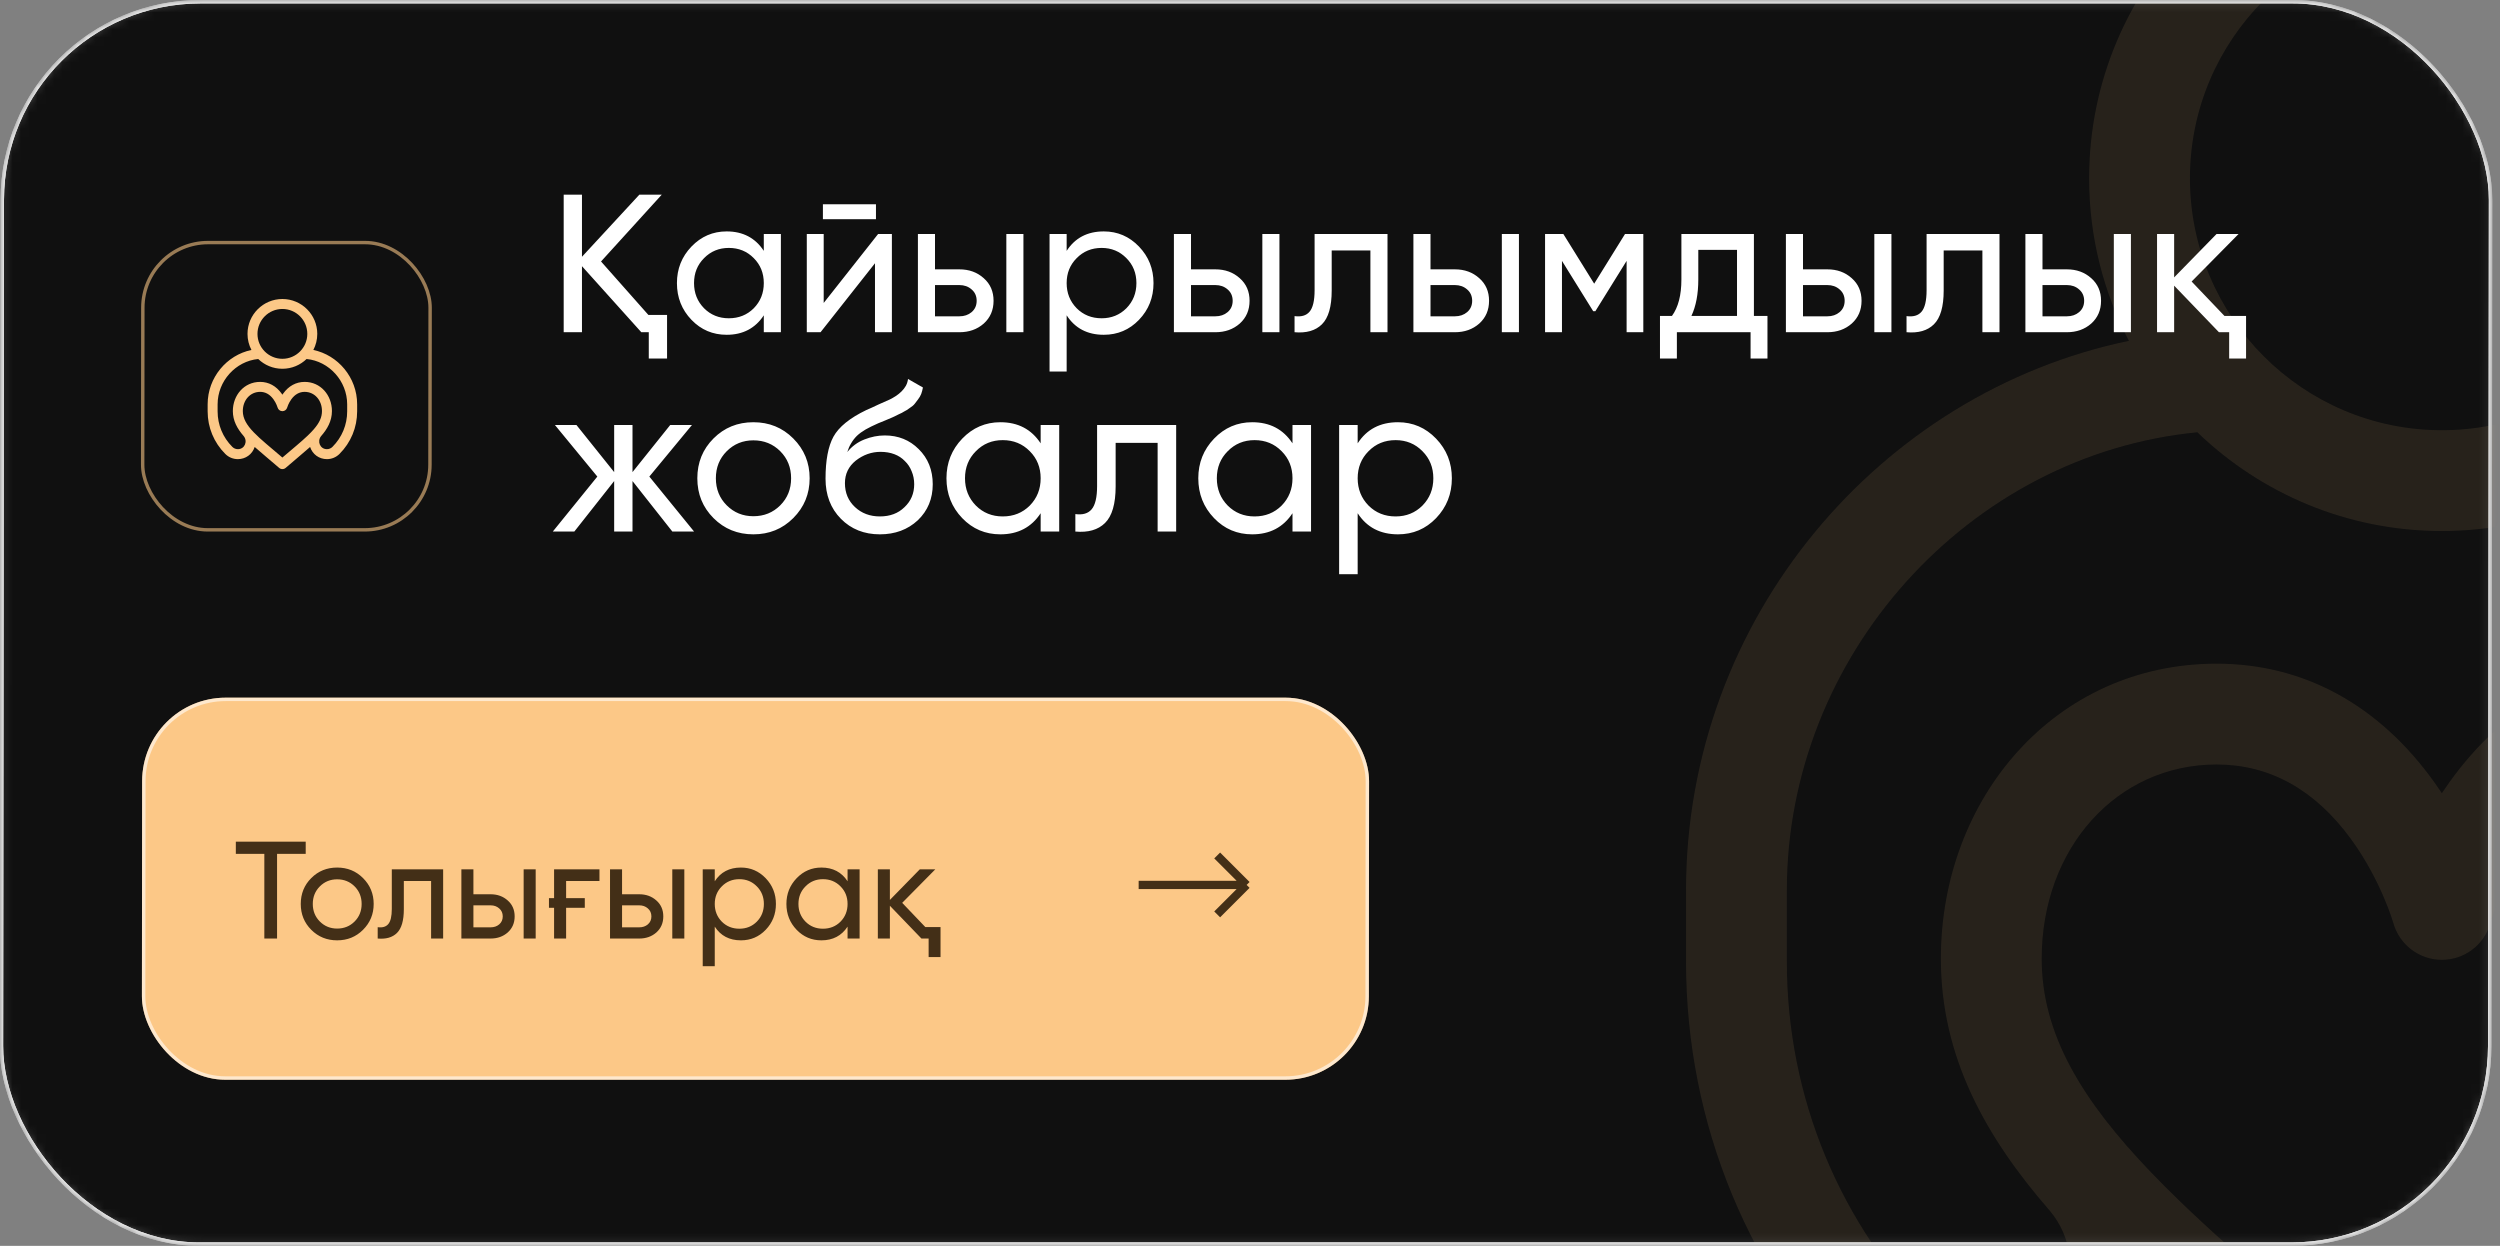 <?xml version="1.0" encoding="UTF-8"?> <svg xmlns="http://www.w3.org/2000/svg" width="301" height="150" viewBox="0 0 301 150" fill="none"><rect x="0" y="0" width="301" height="150" fill="#808080" stroke="none"/><mask id="mask0_848_153" style="mask-type:alpha" maskUnits="userSpaceOnUse" x="0" y="0" width="301" height="150"><rect data-figma-bg-blur-radius="18.3093" x="0.206" y="0.206" width="299.588" height="149.588" rx="23.844" transform="matrix(1 0 -0.001 1 0.094 3.6837e-08)" fill="#101010" stroke="white" stroke-width="0.412"></rect></mask><g mask="url(#mask0_848_153)"><rect data-figma-bg-blur-radius="18.3093" x="0.206" y="0.206" width="299.588" height="149.588" rx="23.844" transform="matrix(1 0 -0.001 1 0.094 3.6837e-08)" fill="#101010" stroke="white" stroke-width="0.412"></rect><rect data-figma-bg-blur-radius="18.3093" x="0.206" y="0.206" width="34.588" height="34.588" rx="7.844" transform="matrix(1 0 -0.001 1 17 29)" stroke="#FCC887" stroke-opacity="0.58" stroke-width="0.412"></rect><path d="M37.726 42.136C38.029 41.556 38.2 40.898 38.2 40.2C38.2 37.884 36.316 36 34 36C31.684 36 29.8 37.884 29.8 40.2C29.8 40.898 29.971 41.556 30.274 42.136C27.316 42.75 25 45.437 25 48.68V49.525C25 51.462 25.754 53.283 27.124 54.652C27.529 55.057 28.067 55.28 28.64 55.28C29.577 55.28 30.373 54.7 30.665 53.815C31.473 54.538 32.543 55.411 33.607 56.333C33.72 56.431 33.86 56.48 34 56.48C34.14 56.48 34.28 56.431 34.393 56.333C35.466 55.404 36.526 54.54 37.336 53.814C37.627 54.7 38.423 55.28 39.36 55.28C39.933 55.28 40.471 55.057 40.876 54.652C42.246 53.283 43 51.462 43 49.525V48.68C43 45.438 40.685 42.75 37.726 42.136ZM34 37.2C35.654 37.2 37 38.546 37 40.2C37 41.854 35.654 43.2 34 43.2C32.346 43.2 31 41.854 31 40.2C31 38.546 32.346 37.2 34 37.2ZM37.776 51.692C37.776 51.693 37.775 51.693 37.775 51.693C37.774 51.694 37.773 51.696 37.772 51.697C37.566 51.934 37.325 52.183 37.045 52.45C36.241 53.218 35.205 54.056 34 55.088C31.136 52.635 29.235 51.288 29.235 49.492C29.235 48.174 30.13 47.18 31.317 47.18C31.949 47.18 32.487 47.478 32.916 48.066C33.274 48.554 33.421 49.062 33.422 49.065C33.494 49.325 33.73 49.506 34 49.506C34.269 49.506 34.506 49.327 34.578 49.067C34.579 49.062 34.726 48.554 35.083 48.066C35.513 47.478 36.051 47.18 36.683 47.18C37.87 47.18 38.765 48.174 38.765 49.492C38.765 50.223 38.477 50.885 37.776 51.692ZM41.8 49.525C41.8 51.142 41.171 52.661 40.028 53.803C39.85 53.982 39.613 54.08 39.361 54.08C38.537 54.08 38.156 53.141 38.652 52.517C39.396 51.669 39.965 50.701 39.965 49.492C39.965 47.578 38.602 45.98 36.683 45.98C35.647 45.98 34.75 46.469 34.089 47.393C34.058 47.436 34.028 47.48 34 47.522C33.972 47.48 33.942 47.436 33.911 47.393C33.25 46.469 32.353 45.98 31.317 45.98C29.397 45.98 28.035 47.579 28.035 49.492C28.035 50.658 28.564 51.612 29.332 52.495C29.856 53.12 29.471 54.08 28.64 54.08C28.387 54.08 28.15 53.982 27.972 53.803C26.829 52.661 26.2 51.142 26.2 49.525V48.68C26.2 45.88 28.37 43.487 31.089 43.224C31.844 43.952 32.871 44.4 34 44.4C35.129 44.4 36.156 43.952 36.911 43.224C39.63 43.487 41.8 45.88 41.8 48.68V49.525Z" fill="#FCC887"></path><path d="M331.678 41.039C334.735 35.178 336.467 28.521 336.467 21.467C336.467 -1.949 317.416 -21 294 -21C270.584 -21 251.533 -1.949 251.533 21.467C251.533 28.521 253.265 35.178 256.322 41.039C226.419 47.25 203 74.414 203 107.209V115.757C203 135.338 210.625 153.747 224.472 167.593C228.566 171.687 234.01 173.942 239.8 173.942C249.275 173.942 257.33 168.082 260.282 159.126C268.449 166.442 279.27 175.272 290.026 184.593C291.166 185.581 292.583 186.076 294 186.076C295.416 186.076 296.833 185.581 297.973 184.593C308.82 175.192 319.541 166.456 327.729 159.123C330.673 168.08 338.723 173.942 348.2 173.942C353.99 173.942 359.433 171.687 363.528 167.593C377.375 153.747 385 135.338 385 115.757V107.209C385 74.426 361.596 47.253 331.678 41.039ZM294 -8.867C310.726 -8.867 324.333 4.741 324.333 21.467C324.333 38.193 310.726 51.8 294 51.8C277.274 51.8 263.667 38.193 263.667 21.467C263.667 4.741 277.274 -8.867 294 -8.867ZM332.178 137.668C332.176 137.671 332.172 137.674 332.169 137.677C332.159 137.689 332.15 137.701 332.14 137.712C330.058 140.106 327.622 142.626 324.791 145.331C316.66 153.097 306.183 161.567 294 172.002C265.037 147.196 245.817 133.581 245.817 115.421C245.817 102.093 254.87 92.043 266.875 92.043C273.259 92.043 278.699 95.056 283.045 100.999C286.656 105.938 288.144 111.073 288.153 111.103C288.881 113.731 291.27 115.561 293.997 115.561C296.724 115.561 299.112 113.752 299.84 111.124C299.855 111.073 301.343 105.938 304.954 100.999C309.3 95.056 314.74 92.043 321.124 92.043C333.13 92.043 342.183 102.093 342.183 115.421C342.183 122.812 339.269 129.499 332.178 137.668ZM372.867 115.757C372.867 132.097 366.504 147.459 354.95 159.013C353.146 160.816 350.75 161.809 348.2 161.809C339.878 161.809 336.018 152.317 341.036 146.002C348.563 137.436 354.317 127.646 354.317 115.42C354.317 96.067 340.532 79.909 321.125 79.909C310.655 79.909 301.586 84.851 294.898 94.2C294.586 94.635 294.287 95.071 294 95.505C293.713 95.071 293.414 94.635 293.102 94.2C286.414 84.851 277.345 79.909 266.875 79.909C247.461 79.909 233.683 96.074 233.683 115.42C233.683 127.212 239.033 136.855 246.806 145.781C252.101 152.104 248.208 161.809 239.8 161.809C237.25 161.809 234.854 160.816 233.05 159.013C221.496 147.46 215.133 132.097 215.133 115.757V107.209C215.133 78.896 237.074 54.7 264.563 52.045C272.203 59.402 282.582 63.933 294 63.933C305.418 63.933 315.797 59.402 323.437 52.045C350.926 54.7 372.867 78.896 372.867 107.209V115.757Z" fill="#FCC887" fill-opacity="0.1"></path><rect data-figma-bg-blur-radius="18.3093" x="0.206" y="0.206" width="299.588" height="149.588" rx="23.844" transform="matrix(1 0 -0.001 1 0.094 3.6837e-08)" stroke="white" stroke-width="0.412"></rect><path d="M78.066 37.918H80.314V43.17H78.113V40H77.214L70.069 32.05V40H67.868V23.438H70.069V30.915L76.978 23.438H79.675L72.364 31.482L78.066 37.918ZM91.961 28.17H94.019V40H91.961V37.965C90.936 39.527 89.445 40.308 87.489 40.308C85.817 40.308 84.406 39.708 83.254 38.509C82.087 37.295 81.503 35.82 81.503 34.085C81.503 32.366 82.087 30.899 83.254 29.684C84.421 28.47 85.833 27.862 87.489 27.862C89.445 27.862 90.936 28.643 91.961 30.205V28.17ZM87.749 38.32C88.948 38.32 89.95 37.918 90.754 37.114C91.559 36.293 91.961 35.284 91.961 34.085C91.961 32.886 91.559 31.885 90.754 31.08C89.95 30.26 88.948 29.85 87.749 29.85C86.566 29.85 85.573 30.26 84.768 31.08C83.964 31.885 83.562 32.886 83.562 34.085C83.562 35.284 83.964 36.293 84.768 37.114C85.573 37.918 86.566 38.32 87.749 38.32ZM99.078 26.395V24.597H105.466V26.395H99.078ZM105.727 28.17H107.383V40H105.348V31.695L98.794 40H97.138V28.17H99.173V36.475L105.727 28.17ZM115.508 32.429C116.676 32.429 117.654 32.784 118.442 33.493C119.231 34.188 119.625 35.094 119.625 36.214C119.625 37.334 119.231 38.249 118.442 38.959C117.654 39.653 116.676 40 115.508 40H110.516V28.17H112.574V32.429H115.508ZM121.163 28.17H123.221V40H121.163V28.17ZM115.508 38.084C116.092 38.084 116.581 37.918 116.975 37.587C117.385 37.24 117.59 36.782 117.59 36.214C117.59 35.647 117.385 35.189 116.975 34.842C116.581 34.495 116.092 34.322 115.508 34.322H112.574V38.084H115.508ZM132.897 27.862C134.553 27.862 135.965 28.47 137.132 29.684C138.299 30.899 138.883 32.366 138.883 34.085C138.883 35.82 138.299 37.295 137.132 38.509C135.98 39.708 134.569 40.308 132.897 40.308C130.925 40.308 129.434 39.527 128.425 37.965V44.732H126.366V28.17H128.425V30.205C129.434 28.643 130.925 27.862 132.897 27.862ZM132.636 38.32C133.819 38.32 134.813 37.918 135.617 37.114C136.422 36.293 136.824 35.284 136.824 34.085C136.824 32.886 136.422 31.885 135.617 31.08C134.813 30.26 133.819 29.85 132.636 29.85C131.438 29.85 130.436 30.26 129.632 31.08C128.827 31.885 128.425 32.886 128.425 34.085C128.425 35.284 128.827 36.293 129.632 37.114C130.436 37.918 131.438 38.32 132.636 38.32ZM146.331 32.429C147.498 32.429 148.476 32.784 149.265 33.493C150.054 34.188 150.448 35.094 150.448 36.214C150.448 37.334 150.054 38.249 149.265 38.959C148.476 39.653 147.498 40 146.331 40H141.339V28.17H143.397V32.429H146.331ZM151.986 28.17H154.044V40H151.986V28.17ZM146.331 38.084C146.915 38.084 147.404 37.918 147.798 37.587C148.208 37.24 148.413 36.782 148.413 36.214C148.413 35.647 148.208 35.189 147.798 34.842C147.404 34.495 146.915 34.322 146.331 34.322H143.397V38.084H146.331ZM167.055 28.17V40H164.997V30.157H160.336V34.984C160.336 36.924 159.942 38.281 159.153 39.054C158.38 39.811 157.284 40.126 155.864 40V38.06C156.669 38.17 157.268 37.997 157.662 37.539C158.072 37.066 158.277 36.199 158.277 34.937V28.17H167.055ZM175.167 32.429C176.334 32.429 177.312 32.784 178.1 33.493C178.889 34.188 179.283 35.094 179.283 36.214C179.283 37.334 178.889 38.249 178.1 38.959C177.312 39.653 176.334 40 175.167 40H170.174V28.17H172.233V32.429H175.167ZM180.821 28.17H182.88V40H180.821V28.17ZM175.167 38.084C175.75 38.084 176.239 37.918 176.634 37.587C177.044 37.24 177.249 36.782 177.249 36.214C177.249 35.647 177.044 35.189 176.634 34.842C176.239 34.495 175.75 34.322 175.167 34.322H172.233V38.084H175.167ZM197.855 28.17V40H195.844V31.411L192.082 37.468H191.821L188.06 31.411V40H186.025V28.17H188.225L191.94 34.156L195.654 28.17H197.855ZM211.171 38.036H212.803V43.17H210.769V40H201.896V43.17H199.861V38.036H201.305C202.062 36.995 202.44 35.536 202.44 33.659V28.17H211.171V38.036ZM209.136 38.036V30.087H204.475V33.659C204.475 35.394 204.199 36.853 203.647 38.036H209.136ZM220.014 32.429C221.182 32.429 222.16 32.784 222.948 33.493C223.737 34.188 224.131 35.094 224.131 36.214C224.131 37.334 223.737 38.249 222.948 38.959C222.16 39.653 221.182 40 220.014 40H215.022V28.17H217.081V32.429H220.014ZM225.669 28.17H227.728V40H225.669V28.17ZM220.014 38.084C220.598 38.084 221.087 37.918 221.481 37.587C221.891 37.24 222.096 36.782 222.096 36.214C222.096 35.647 221.891 35.189 221.481 34.842C221.087 34.495 220.598 34.322 220.014 34.322H217.081V38.084H220.014ZM240.739 28.17V40H238.68V30.157H234.019V34.984C234.019 36.924 233.625 38.281 232.836 39.054C232.063 39.811 230.967 40.126 229.547 40V38.06C230.352 38.17 230.951 37.997 231.346 37.539C231.756 37.066 231.961 36.199 231.961 34.937V28.17H240.739ZM248.85 32.429C250.017 32.429 250.995 32.784 251.784 33.493C252.573 34.188 252.967 35.094 252.967 36.214C252.967 37.334 252.573 38.249 251.784 38.959C250.995 39.653 250.017 40 248.85 40H243.858V28.17H245.916V32.429H248.85ZM254.505 28.17H256.563V40H254.505V28.17ZM248.85 38.084C249.434 38.084 249.923 37.918 250.317 37.587C250.727 37.24 250.932 36.782 250.932 36.214C250.932 35.647 250.727 35.189 250.317 34.842C249.923 34.495 249.434 34.322 248.85 34.322H245.916V38.084H248.85ZM267.823 38.036H270.426V43.17H268.391V40H267.161L261.767 34.393V40H259.708V28.17H261.767V33.399L266.877 28.17H269.527L263.872 33.896L267.823 38.036ZM83.568 64H80.951L76.153 57.919V64H73.946V57.919L69.147 64H66.556L71.919 57.38L66.812 51.17H69.404L73.946 56.841V51.17H76.153V56.841L80.694 51.17H83.312L78.18 57.38L83.568 64ZM95.505 62.383C94.205 63.684 92.606 64.334 90.707 64.334C88.808 64.334 87.209 63.684 85.909 62.383C84.609 61.083 83.958 59.484 83.958 57.585C83.958 55.686 84.609 54.087 85.909 52.787C87.209 51.486 88.808 50.836 90.707 50.836C92.606 50.836 94.205 51.486 95.505 52.787C96.823 54.104 97.481 55.703 97.481 57.585C97.481 59.467 96.823 61.066 95.505 62.383ZM90.707 62.153C91.99 62.153 93.068 61.716 93.94 60.844C94.813 59.971 95.249 58.885 95.249 57.585C95.249 56.285 94.813 55.199 93.94 54.326C93.068 53.454 91.99 53.017 90.707 53.017C89.441 53.017 88.372 53.454 87.499 54.326C86.627 55.199 86.191 56.285 86.191 57.585C86.191 58.885 86.627 59.971 87.499 60.844C88.372 61.716 89.441 62.153 90.707 62.153ZM105.938 64.334C104.039 64.334 102.474 63.709 101.242 62.46C100.01 61.212 99.394 59.604 99.394 57.636C99.394 55.43 99.711 53.745 100.344 52.581C100.994 51.401 102.311 50.332 104.296 49.374C104.484 49.288 104.698 49.194 104.937 49.092C105.177 48.972 105.45 48.843 105.758 48.707L107.144 48.091C107.383 47.971 107.623 47.834 107.862 47.68C108.119 47.509 108.35 47.321 108.555 47.116C108.76 46.91 108.932 46.688 109.068 46.449C109.205 46.192 109.291 45.918 109.325 45.627L111.121 46.654C111.07 46.928 111.001 47.184 110.916 47.424C110.83 47.646 110.702 47.868 110.531 48.091C110.377 48.296 110.24 48.476 110.12 48.63C110.001 48.784 109.795 48.955 109.505 49.143C109.368 49.228 109.257 49.305 109.171 49.374C109.085 49.425 108.991 49.476 108.889 49.528C108.803 49.579 108.701 49.639 108.581 49.707C108.478 49.759 108.333 49.827 108.145 49.913C107.956 49.998 107.802 50.075 107.683 50.144C107.563 50.195 107.469 50.238 107.4 50.272L106.554 50.631L105.733 50.965C105.151 51.221 104.646 51.469 104.219 51.709C103.808 51.948 103.457 52.205 103.167 52.479C102.893 52.752 102.662 53.052 102.474 53.377C102.286 53.685 102.132 54.035 102.012 54.429C102.559 53.745 103.244 53.24 104.065 52.915C104.886 52.59 105.707 52.427 106.528 52.427C108.153 52.427 109.513 52.975 110.608 54.07C111.737 55.181 112.302 56.593 112.302 58.303C112.302 60.048 111.703 61.494 110.505 62.64C109.291 63.769 107.768 64.334 105.938 64.334ZM110.069 58.303C110.069 57.739 109.966 57.217 109.761 56.738C109.573 56.259 109.299 55.849 108.94 55.507C108.598 55.147 108.179 54.874 107.683 54.685C107.187 54.497 106.631 54.403 106.015 54.403C104.937 54.403 103.945 54.754 103.038 55.455C102.166 56.157 101.73 57.063 101.73 58.175C101.73 59.338 102.132 60.296 102.936 61.049C103.74 61.802 104.74 62.178 105.938 62.178C107.152 62.178 108.136 61.81 108.889 61.075C109.676 60.339 110.069 59.415 110.069 58.303ZM125.295 51.17H127.528V64H125.295V61.793C124.183 63.487 122.567 64.334 120.446 64.334C118.632 64.334 117.101 63.684 115.852 62.383C114.587 61.066 113.954 59.467 113.954 57.585C113.954 55.72 114.587 54.13 115.852 52.812C117.118 51.495 118.649 50.836 120.446 50.836C122.567 50.836 124.183 51.683 125.295 53.377V51.17ZM120.728 62.178C122.028 62.178 123.114 61.742 123.987 60.87C124.859 59.98 125.295 58.885 125.295 57.585C125.295 56.285 124.859 55.199 123.987 54.326C123.114 53.437 122.028 52.992 120.728 52.992C119.445 52.992 118.367 53.437 117.495 54.326C116.622 55.199 116.186 56.285 116.186 57.585C116.186 58.885 116.622 59.98 117.495 60.87C118.367 61.742 119.445 62.178 120.728 62.178ZM141.61 51.17V64H139.378V53.325H134.323V58.56C134.323 60.664 133.895 62.135 133.04 62.974C132.202 63.795 131.013 64.137 129.473 64V61.896C130.346 62.016 130.996 61.828 131.423 61.331C131.868 60.818 132.09 59.877 132.09 58.509V51.17H141.61ZM155.616 51.17H157.849V64H155.616V61.793C154.504 63.487 152.888 64.334 150.766 64.334C148.953 64.334 147.422 63.684 146.173 62.383C144.907 61.066 144.274 59.467 144.274 57.585C144.274 55.72 144.907 54.13 146.173 52.812C147.439 51.495 148.97 50.836 150.766 50.836C152.888 50.836 154.504 51.683 155.616 53.377V51.17ZM151.049 62.178C152.349 62.178 153.435 61.742 154.308 60.87C155.18 59.98 155.616 58.885 155.616 57.585C155.616 56.285 155.18 55.199 154.308 54.326C153.435 53.437 152.349 52.992 151.049 52.992C149.766 52.992 148.688 53.437 147.816 54.326C146.943 55.199 146.507 56.285 146.507 57.585C146.507 58.885 146.943 59.98 147.816 60.87C148.688 61.742 149.766 62.178 151.049 62.178ZM168.313 50.836C170.109 50.836 171.64 51.495 172.906 52.812C174.172 54.13 174.805 55.72 174.805 57.585C174.805 59.467 174.172 61.066 172.906 62.383C171.657 63.684 170.126 64.334 168.313 64.334C166.175 64.334 164.558 63.487 163.463 61.793V69.132H161.231V51.17H163.463V53.377C164.558 51.683 166.175 50.836 168.313 50.836ZM168.031 62.178C169.314 62.178 170.392 61.742 171.264 60.87C172.136 59.98 172.573 58.885 172.573 57.585C172.573 56.285 172.136 55.199 171.264 54.326C170.392 53.437 169.314 52.992 168.031 52.992C166.731 52.992 165.644 53.437 164.772 54.326C163.9 55.199 163.463 56.285 163.463 57.585C163.463 58.885 163.9 59.98 164.772 60.87C165.644 61.742 166.731 62.178 168.031 62.178Z" fill="white"></path><g data-figma-bg-blur-radius="18.3093"><rect width="147.723" height="46" rx="10.05" transform="matrix(1 0 -0.001 1 17.123 84)" fill="#FCC887"></rect><rect x="0.206" y="0.206" width="147.311" height="45.588" rx="9.844" transform="matrix(1 0 -0.001 1 17.123 84)" stroke="white" stroke-opacity="0.58" stroke-width="0.412"></rect></g><path d="M150.094 106.545L137.094 106.545M150.094 106.545L146.548 110.091M150.094 106.545L146.548 103" stroke="#432F17"></path><path d="M36.807 101.338V102.804H33.358V113H31.826V102.804H28.394V101.338H36.807ZM43.708 111.95C42.864 112.795 41.825 113.217 40.593 113.217C39.36 113.217 38.321 112.795 37.477 111.95C36.633 111.106 36.211 110.068 36.211 108.835C36.211 107.602 36.633 106.564 37.477 105.72C38.321 104.875 39.36 104.453 40.593 104.453C41.825 104.453 42.864 104.875 43.708 105.72C44.563 106.575 44.991 107.613 44.991 108.835C44.991 110.057 44.563 111.095 43.708 111.95ZM40.593 111.8C41.425 111.8 42.125 111.517 42.692 110.951C43.258 110.384 43.541 109.679 43.541 108.835C43.541 107.991 43.258 107.286 42.692 106.719C42.125 106.153 41.425 105.87 40.593 105.87C39.771 105.87 39.077 106.153 38.51 106.719C37.944 107.286 37.66 107.991 37.66 108.835C37.66 109.679 37.944 110.384 38.51 110.951C39.077 111.517 39.771 111.8 40.593 111.8ZM53.354 104.67V113H51.904V106.069H48.622V109.468C48.622 110.834 48.345 111.789 47.789 112.334C47.245 112.867 46.473 113.089 45.474 113V111.634C46.04 111.712 46.462 111.589 46.74 111.267C47.029 110.934 47.173 110.323 47.173 109.435V104.67H53.354ZM59.065 107.669C59.887 107.669 60.576 107.919 61.131 108.418C61.687 108.907 61.964 109.546 61.964 110.334C61.964 111.123 61.687 111.767 61.131 112.267C60.576 112.756 59.887 113 59.065 113H55.55V104.67H56.999V107.669H59.065ZM63.047 104.67H64.496V113H63.047V104.67ZM59.065 111.651C59.476 111.651 59.821 111.534 60.098 111.301C60.387 111.056 60.531 110.734 60.531 110.334C60.531 109.935 60.387 109.612 60.098 109.368C59.821 109.124 59.476 109.002 59.065 109.002H56.999V111.651H59.065ZM66.711 104.67H72.175V106.069H68.16V108.135H70.409V109.301H68.16V113H66.711V109.301H66.095V108.135H66.711V104.67ZM76.962 107.669C77.784 107.669 78.472 107.919 79.028 108.418C79.583 108.907 79.861 109.546 79.861 110.334C79.861 111.123 79.583 111.767 79.028 112.267C78.472 112.756 77.784 113 76.962 113H73.447V104.67H74.896V107.669H76.962ZM80.944 104.67H82.393V113H80.944V104.67ZM76.962 111.651C77.373 111.651 77.717 111.534 77.995 111.301C78.284 111.056 78.428 110.734 78.428 110.334C78.428 109.935 78.284 109.612 77.995 109.368C77.717 109.124 77.373 109.002 76.962 109.002H74.896V111.651H76.962ZM89.206 104.453C90.372 104.453 91.366 104.881 92.188 105.736C93.01 106.591 93.421 107.624 93.421 108.835C93.421 110.057 93.01 111.095 92.188 111.95C91.377 112.795 90.383 113.217 89.206 113.217C87.817 113.217 86.768 112.667 86.057 111.567V116.332H84.608V104.67H86.057V106.103C86.768 105.003 87.817 104.453 89.206 104.453ZM89.022 111.817C89.855 111.817 90.555 111.534 91.121 110.967C91.688 110.39 91.971 109.679 91.971 108.835C91.971 107.991 91.688 107.286 91.121 106.719C90.555 106.142 89.855 105.853 89.022 105.853C88.178 105.853 87.473 106.142 86.906 106.719C86.34 107.286 86.057 107.991 86.057 108.835C86.057 109.679 86.34 110.39 86.906 110.967C87.473 111.534 88.178 111.817 89.022 111.817ZM102.047 104.67H103.497V113H102.047V111.567C101.325 112.667 100.276 113.217 98.899 113.217C97.721 113.217 96.727 112.795 95.916 111.95C95.095 111.095 94.684 110.057 94.684 108.835C94.684 107.624 95.095 106.591 95.916 105.736C96.738 104.881 97.732 104.453 98.899 104.453C100.276 104.453 101.325 105.003 102.047 106.103V104.67ZM99.082 111.817C99.926 111.817 100.631 111.534 101.198 110.967C101.764 110.39 102.047 109.679 102.047 108.835C102.047 107.991 101.764 107.286 101.198 106.719C100.631 106.142 99.926 105.853 99.082 105.853C98.249 105.853 97.549 106.142 96.983 106.719C96.416 107.286 96.133 107.991 96.133 108.835C96.133 109.679 96.416 110.39 96.983 110.967C97.549 111.534 98.249 111.817 99.082 111.817ZM111.407 111.617H113.24V115.232H111.807V113H110.941L107.142 109.052V113H105.693V104.67H107.142V108.352L110.741 104.67H112.607L108.625 108.702L111.407 111.617Z" fill="#432F17"></path></g><defs><clipPath id="bgblur_0_848_153_clip_path" transform="translate(0 0)"><rect x="0.206" y="0.206" width="299.588" height="149.588" rx="23.844" transform="matrix(1 0 -0.001 1 0.094 3.6837e-08)"></rect></clipPath><clipPath id="bgblur_1_848_153_clip_path" transform="translate(18.28 18.309)"><rect x="0.206" y="0.206" width="299.588" height="149.588" rx="23.844" transform="matrix(1 0 -0.001 1 0.094 3.6837e-08)"></rect></clipPath><clipPath id="bgblur_2_848_153_clip_path" transform="translate(18.28 18.309)"><rect x="0.206" y="0.206" width="299.588" height="149.588" rx="23.844" transform="matrix(1 0 -0.001 1 0.094 3.6837e-08)"></rect></clipPath><clipPath id="bgblur_3_848_153_clip_path" transform="translate(1.203 -65.691)"><rect width="147.723" height="46" rx="10.05" transform="matrix(1 0 -0.001 1 17.123 84)"></rect></clipPath></defs></svg> 